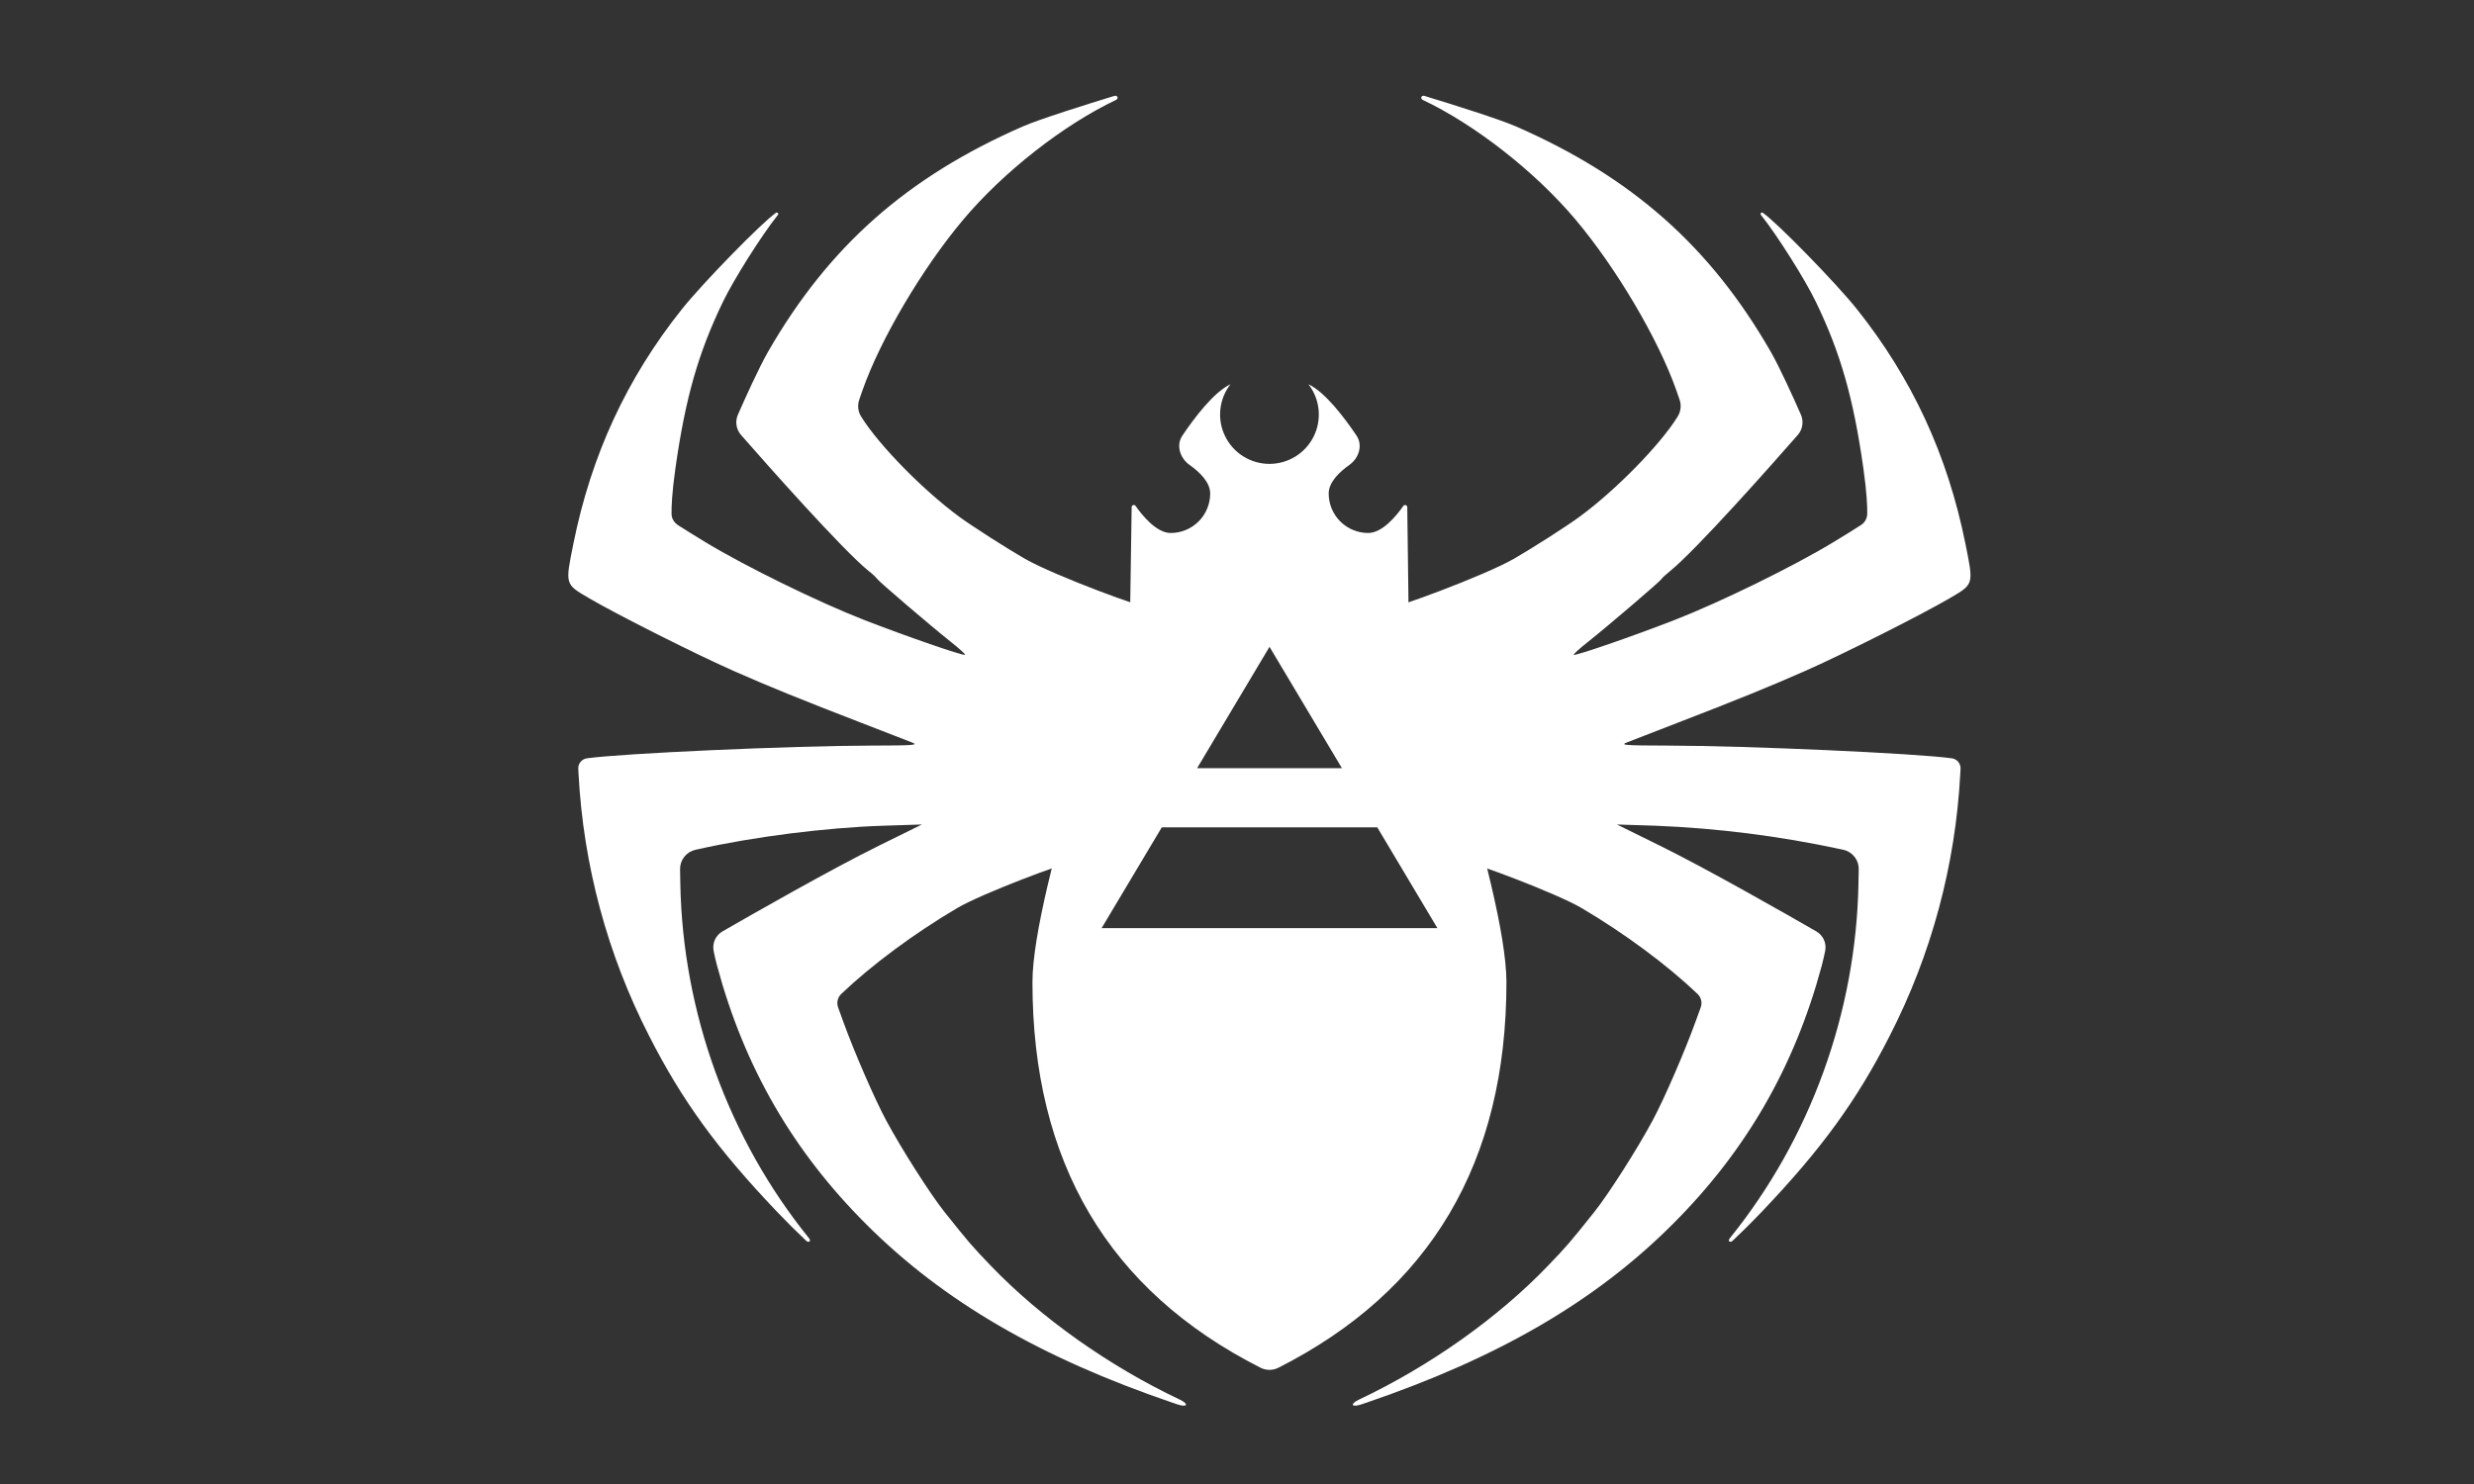 <svg width="150" height="90" viewBox="0 0 150 90" fill="none" xmlns="http://www.w3.org/2000/svg">
<rect x="0" y="0" width="150" height="90" fill="#333333" stroke="none"/>
<path d="M52.53 74.258C48.071 69.81 45.132 64.718 43.48 58.581C43.399 58.278 43.328 57.972 43.267 57.664C43.222 57.433 43.252 57.194 43.351 56.981C43.45 56.768 43.614 56.592 43.819 56.478C45.596 55.454 50.397 52.713 53.29 51.287L55.896 50.003L53.562 50.077C50.07 50.19 45.703 50.745 42.313 51.505L42.163 51.538C41.895 51.598 41.657 51.748 41.488 51.963C41.318 52.179 41.228 52.446 41.233 52.72L41.248 53.589C41.392 61.396 44.174 69.068 49.049 75.092C49.193 75.268 49.042 75.399 48.875 75.244C48.275 74.68 47.692 74.099 47.124 73.503C43.506 69.71 41.355 66.754 39.356 62.822C36.824 57.88 35.366 52.459 35.076 46.913L35.061 46.63C35.052 46.478 35.1 46.327 35.197 46.208C35.294 46.09 35.432 46.012 35.583 45.99C37.761 45.686 47.919 45.23 52.811 45.218C55.469 45.211 55.713 45.191 55.28 45.022C55.016 44.915 53.658 44.39 52.262 43.852C48.627 42.45 46.665 41.654 44.494 40.696C42.217 39.692 37.451 37.295 35.729 36.287C34.242 35.416 34.26 35.475 34.769 32.954C35.851 27.591 38.002 22.945 41.34 18.755C42.594 17.18 46.193 13.492 47.048 12.905C47.131 12.85 47.227 12.953 47.166 13.031L47.151 13.05C46.184 14.259 44.483 16.952 43.826 18.319C42.337 21.406 41.555 24.143 40.954 28.382C40.741 29.888 40.708 30.733 40.717 31.182C40.724 31.471 40.891 31.713 41.135 31.867C41.525 32.113 42.158 32.514 42.796 32.897C45.259 34.384 49.606 36.511 52.397 37.6C54.966 38.599 58.432 39.796 58.515 39.712C58.546 39.683 58.154 39.326 57.644 38.923C56.414 37.946 53.253 35.242 53.196 35.12C53.04 34.94 52.864 34.778 52.674 34.635C51.078 33.346 46.447 28.114 44.932 26.383C44.785 26.216 44.689 26.01 44.655 25.791C44.622 25.57 44.652 25.346 44.743 25.142C45.182 24.141 46.016 22.29 46.578 21.315C50.251 14.936 54.992 10.743 62.003 7.673C63.017 7.229 65.835 6.345 67.565 5.816C67.753 5.759 67.84 5.977 67.661 6.062C64.474 7.573 60.834 10.429 58.398 13.325C55.916 16.277 53.379 20.579 52.293 23.671L52.097 24.236C52.038 24.405 52.017 24.586 52.037 24.764C52.057 24.942 52.117 25.113 52.212 25.264L52.243 25.314C53.325 27.034 55.994 29.749 58.16 31.34C58.937 31.911 61.047 33.261 62.14 33.888C63.969 34.933 69.577 36.99 69.708 36.855C69.738 36.827 64.805 52.395 64.783 52.374C64.674 52.265 59.547 54.178 58.027 55.075C55.421 56.615 52.846 58.524 51.006 60.279C50.898 60.382 50.823 60.514 50.788 60.66C50.755 60.805 50.764 60.957 50.815 61.097L51.115 61.927C51.805 63.83 53.016 66.619 53.732 67.955C54.664 69.691 56.399 72.414 57.265 73.501C58.752 75.366 58.927 75.569 60.08 76.77C63.107 79.923 67.241 82.851 71.521 84.876C72.109 85.155 71.994 85.377 71.377 85.168C71.272 85.132 71.167 85.097 71.062 85.061C63.052 82.326 57.187 78.909 52.53 74.258Z" fill="white"/>
<path d="M101.399 74.258C105.858 69.81 108.797 64.718 110.45 58.581C110.537 58.254 110.606 57.936 110.663 57.664C110.707 57.433 110.678 57.194 110.579 56.981C110.479 56.768 110.315 56.592 110.11 56.478C108.333 55.454 103.533 52.713 100.639 51.287L98.034 50.003L100.367 50.077C104.151 50.228 107.915 50.706 111.617 51.505L111.767 51.538C112.034 51.597 112.273 51.748 112.442 51.963C112.612 52.178 112.701 52.446 112.696 52.72L112.679 53.589C112.537 61.396 109.755 69.068 104.881 75.092C104.737 75.268 104.887 75.399 105.055 75.244C105.484 74.839 106.08 74.26 106.805 73.503C110.423 69.71 112.574 66.754 114.573 62.822C117.105 57.88 118.564 52.459 118.853 46.913L118.869 46.63C118.878 46.478 118.829 46.327 118.732 46.208C118.635 46.09 118.498 46.012 118.346 45.99C116.169 45.686 106.01 45.23 101.118 45.218C98.46 45.211 98.216 45.191 98.65 45.022C98.913 44.915 100.272 44.39 101.667 43.852C105.303 42.45 107.264 41.654 109.435 40.696C111.715 39.692 116.478 37.295 118.2 36.287C119.687 35.416 119.67 35.475 119.16 32.954C118.078 27.591 115.927 22.945 112.59 18.755C111.336 17.18 107.737 13.492 106.881 12.905C106.799 12.85 106.703 12.953 106.764 13.031L106.779 13.05C107.746 14.259 109.446 16.952 110.103 18.319C111.593 21.406 112.374 24.143 112.975 28.382C113.188 29.888 113.221 30.733 113.212 31.182C113.205 31.322 113.164 31.458 113.091 31.578C113.018 31.697 112.916 31.797 112.794 31.867C112.405 32.113 111.771 32.514 111.133 32.897C108.671 34.384 104.323 36.511 101.532 37.6C98.963 38.599 95.497 39.796 95.414 39.712C95.384 39.683 95.776 39.326 96.285 38.923C97.515 37.946 100.677 35.242 100.733 35.12C100.755 35.066 100.992 34.848 101.256 34.635C102.851 33.346 107.482 28.114 108.997 26.383C109.144 26.216 109.24 26.01 109.274 25.791C109.308 25.57 109.277 25.346 109.187 25.142C108.747 24.141 107.913 22.29 107.352 21.315C103.681 14.936 98.937 10.743 91.927 7.673C90.912 7.229 88.095 6.345 86.364 5.816C86.177 5.759 86.09 5.977 86.268 6.062C89.456 7.573 93.096 10.429 95.532 13.325C98.014 16.277 100.55 20.579 101.637 23.671L101.833 24.236C101.892 24.405 101.912 24.586 101.892 24.764C101.872 24.942 101.813 25.113 101.717 25.264L101.687 25.314C100.605 27.034 97.936 29.749 95.769 31.34C94.992 31.911 92.882 33.261 91.79 33.888C89.961 34.933 84.352 36.99 84.222 36.855C85.841 42.035 87.483 47.208 89.147 52.374C89.255 52.265 94.382 54.178 95.902 55.075C98.51 56.615 101.084 58.524 102.923 60.279C103.031 60.382 103.107 60.514 103.141 60.66C103.175 60.805 103.166 60.957 103.115 61.097L102.814 61.927C102.124 63.83 100.914 66.619 100.198 67.955C99.268 69.691 97.531 72.414 96.664 73.501C95.177 75.366 95.003 75.569 93.849 76.77C90.823 79.923 86.689 82.851 82.408 84.876C81.82 85.155 81.936 85.377 82.552 85.168L82.868 85.061C90.877 82.326 96.742 78.909 101.399 74.258Z" fill="white"/>
<path fill-rule="evenodd" clip-rule="evenodd" d="M81.813 28.196C82.39 27.787 82.642 27.006 82.248 26.42C81.519 25.336 80.348 23.786 79.331 23.302C79.675 23.745 79.888 24.275 79.945 24.832C80.003 25.389 79.903 25.952 79.657 26.455C79.411 26.959 79.028 27.383 78.553 27.679C78.077 27.976 77.528 28.133 76.968 28.133C76.407 28.133 75.858 27.976 75.383 27.679C74.907 27.383 74.525 26.959 74.279 26.455C74.032 25.952 73.933 25.389 73.99 24.832C74.048 24.275 74.26 23.745 74.605 23.302C73.588 23.786 72.416 25.336 71.687 26.42C71.293 27.006 71.546 27.787 72.123 28.196C72.739 28.632 73.374 29.248 73.374 29.929C73.374 30.565 73.122 31.174 72.673 31.623C72.224 32.072 71.615 32.324 70.98 32.324C70.113 32.324 69.251 31.255 68.85 30.68C68.781 30.582 68.613 30.63 68.613 30.75L68.517 37.208C68.517 37.208 62.598 53.895 62.598 59.567C62.598 70.487 67.209 78.279 76.427 82.949C76.594 83.034 76.78 83.078 76.968 83.078C77.156 83.078 77.341 83.034 77.509 82.949C86.727 78.279 91.336 70.487 91.336 59.567C91.336 53.884 85.405 37.16 85.405 37.16L85.323 30.752C85.32 30.633 85.153 30.582 85.085 30.683C84.685 31.258 83.822 32.324 82.954 32.324C82.639 32.324 82.328 32.262 82.037 32.142C81.747 32.022 81.483 31.845 81.26 31.623C81.038 31.4 80.862 31.136 80.741 30.846C80.621 30.555 80.559 30.244 80.559 29.929C80.559 29.248 81.197 28.632 81.813 28.196ZM81.361 46.586H72.582L76.971 39.227L81.361 46.586ZM83.505 50.176L87.15 56.288H66.792L70.439 50.176H83.505Z" fill="white"/>
</svg>
